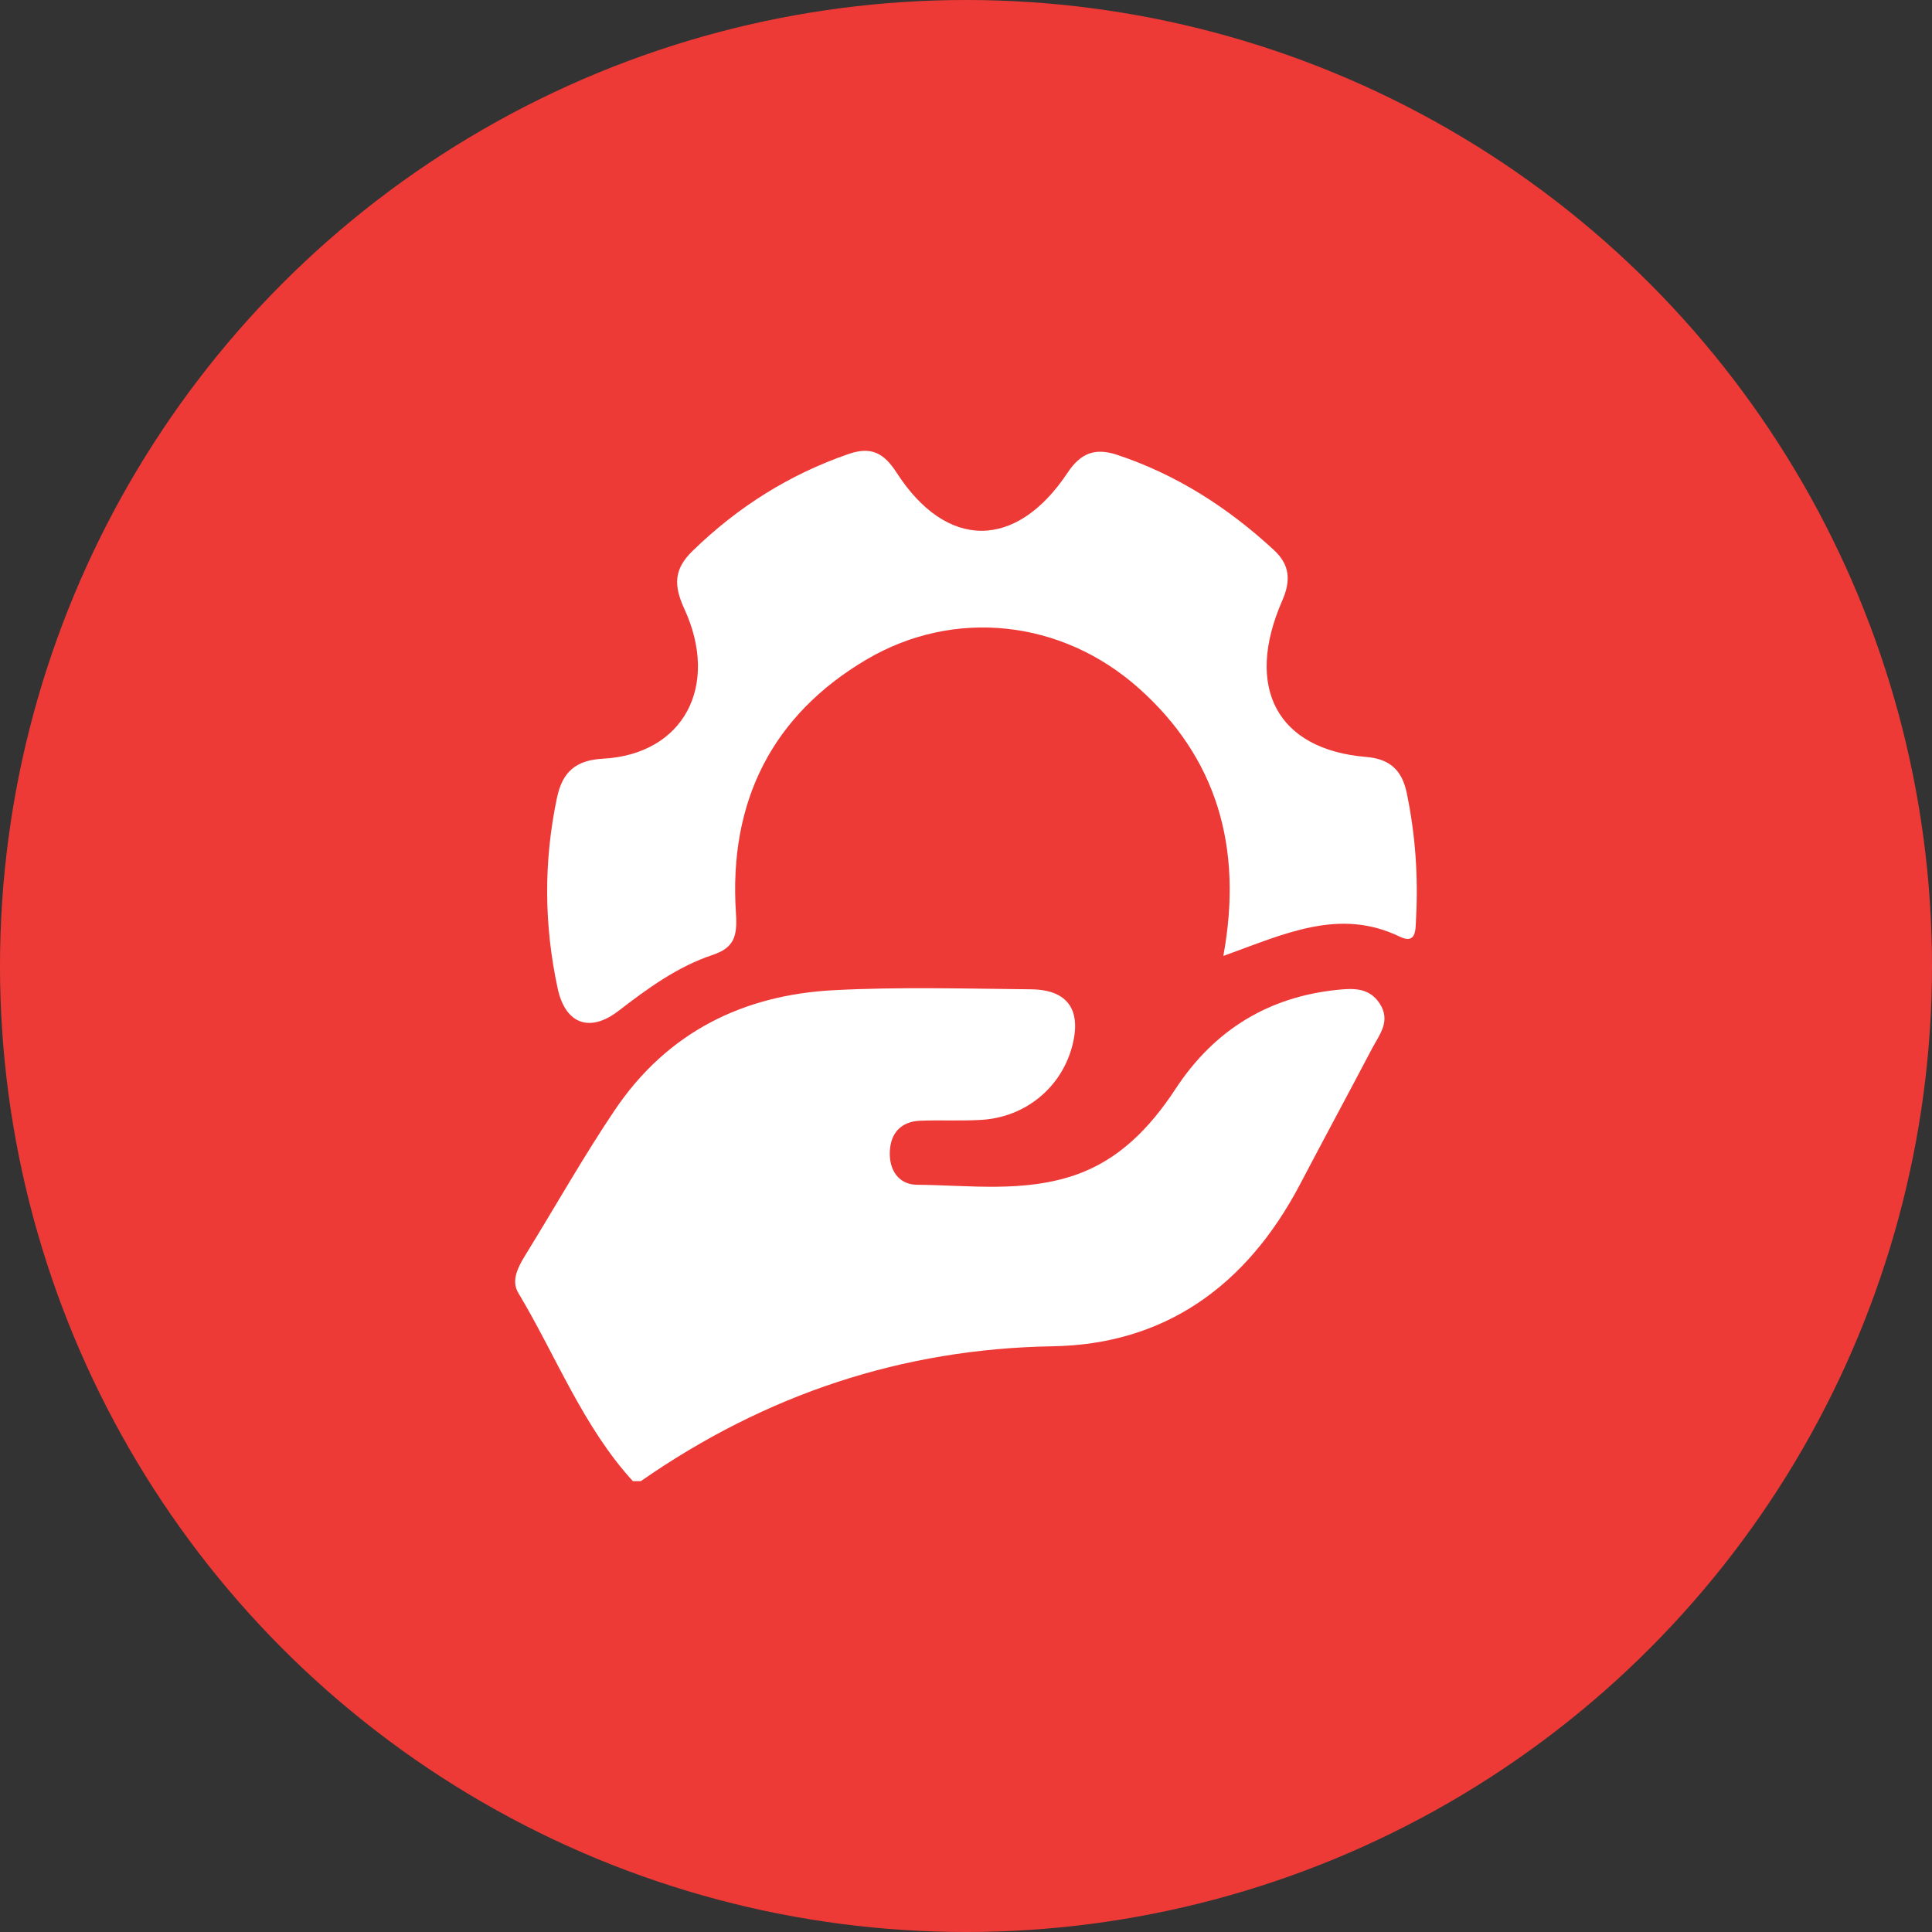 <svg width="30" height="30" viewBox="0 0 30 30" fill="none" xmlns="http://www.w3.org/2000/svg">
<rect x="0" y="0" width="30" height="30" fill="#333333" stroke="none"/>
<circle cx="15" cy="15" r="15" fill="#EE3A37"/>
<g clip-path="url(#clip0_0_7)">
<path d="M9.828 23C9.051 22.151 8.635 21.055 8.048 20.076C7.931 19.881 8.048 19.668 8.161 19.484C8.622 18.737 9.053 17.971 9.541 17.245C10.366 16.016 11.553 15.45 12.942 15.376C13.964 15.322 14.989 15.352 16.013 15.362C16.592 15.369 16.805 15.696 16.64 16.277C16.461 16.902 15.913 17.348 15.242 17.389C14.922 17.409 14.6 17.389 14.28 17.403C14 17.417 13.829 17.585 13.817 17.883C13.805 18.18 13.963 18.395 14.24 18.397C15.059 18.404 15.888 18.522 16.692 18.247C17.371 18.014 17.853 17.518 18.252 16.911C18.86 15.983 19.708 15.478 20.769 15.37C21.01 15.346 21.257 15.331 21.422 15.58C21.602 15.853 21.421 16.063 21.307 16.278C20.937 16.982 20.559 17.681 20.189 18.386C19.351 19.983 18.072 20.877 16.345 20.905C14.01 20.944 11.89 21.65 9.951 22.999H9.83L9.828 23Z" fill="white"/>
<path d="M18.996 14.843C19.307 13.151 18.888 11.759 17.68 10.684C16.482 9.618 14.812 9.441 13.455 10.241C12.006 11.096 11.31 12.428 11.428 14.184C11.453 14.554 11.389 14.719 11.063 14.829C10.523 15.009 10.059 15.346 9.604 15.697C9.161 16.039 8.78 15.904 8.66 15.351C8.447 14.366 8.44 13.376 8.649 12.386C8.735 11.983 8.942 11.804 9.364 11.781C10.612 11.713 11.181 10.654 10.624 9.449C10.458 9.087 10.465 8.835 10.754 8.555C11.459 7.869 12.257 7.369 13.169 7.052C13.522 6.929 13.72 7.027 13.921 7.337C14.696 8.542 15.777 8.544 16.577 7.341C16.785 7.028 17.01 6.952 17.345 7.062C18.26 7.366 19.058 7.874 19.777 8.537C20.031 8.77 20.047 9.015 19.91 9.328C19.319 10.679 19.834 11.641 21.216 11.754C21.577 11.784 21.769 11.956 21.843 12.31C21.978 12.955 22.024 13.61 21.988 14.27C21.98 14.428 21.996 14.671 21.737 14.545C20.794 14.089 19.939 14.505 18.996 14.844V14.843Z" fill="white"/>
</g>
<defs>
<clipPath id="clip0_0_7">
<rect width="14" height="16" fill="white" transform="translate(8 7)"/>
</clipPath>
</defs>
</svg>
